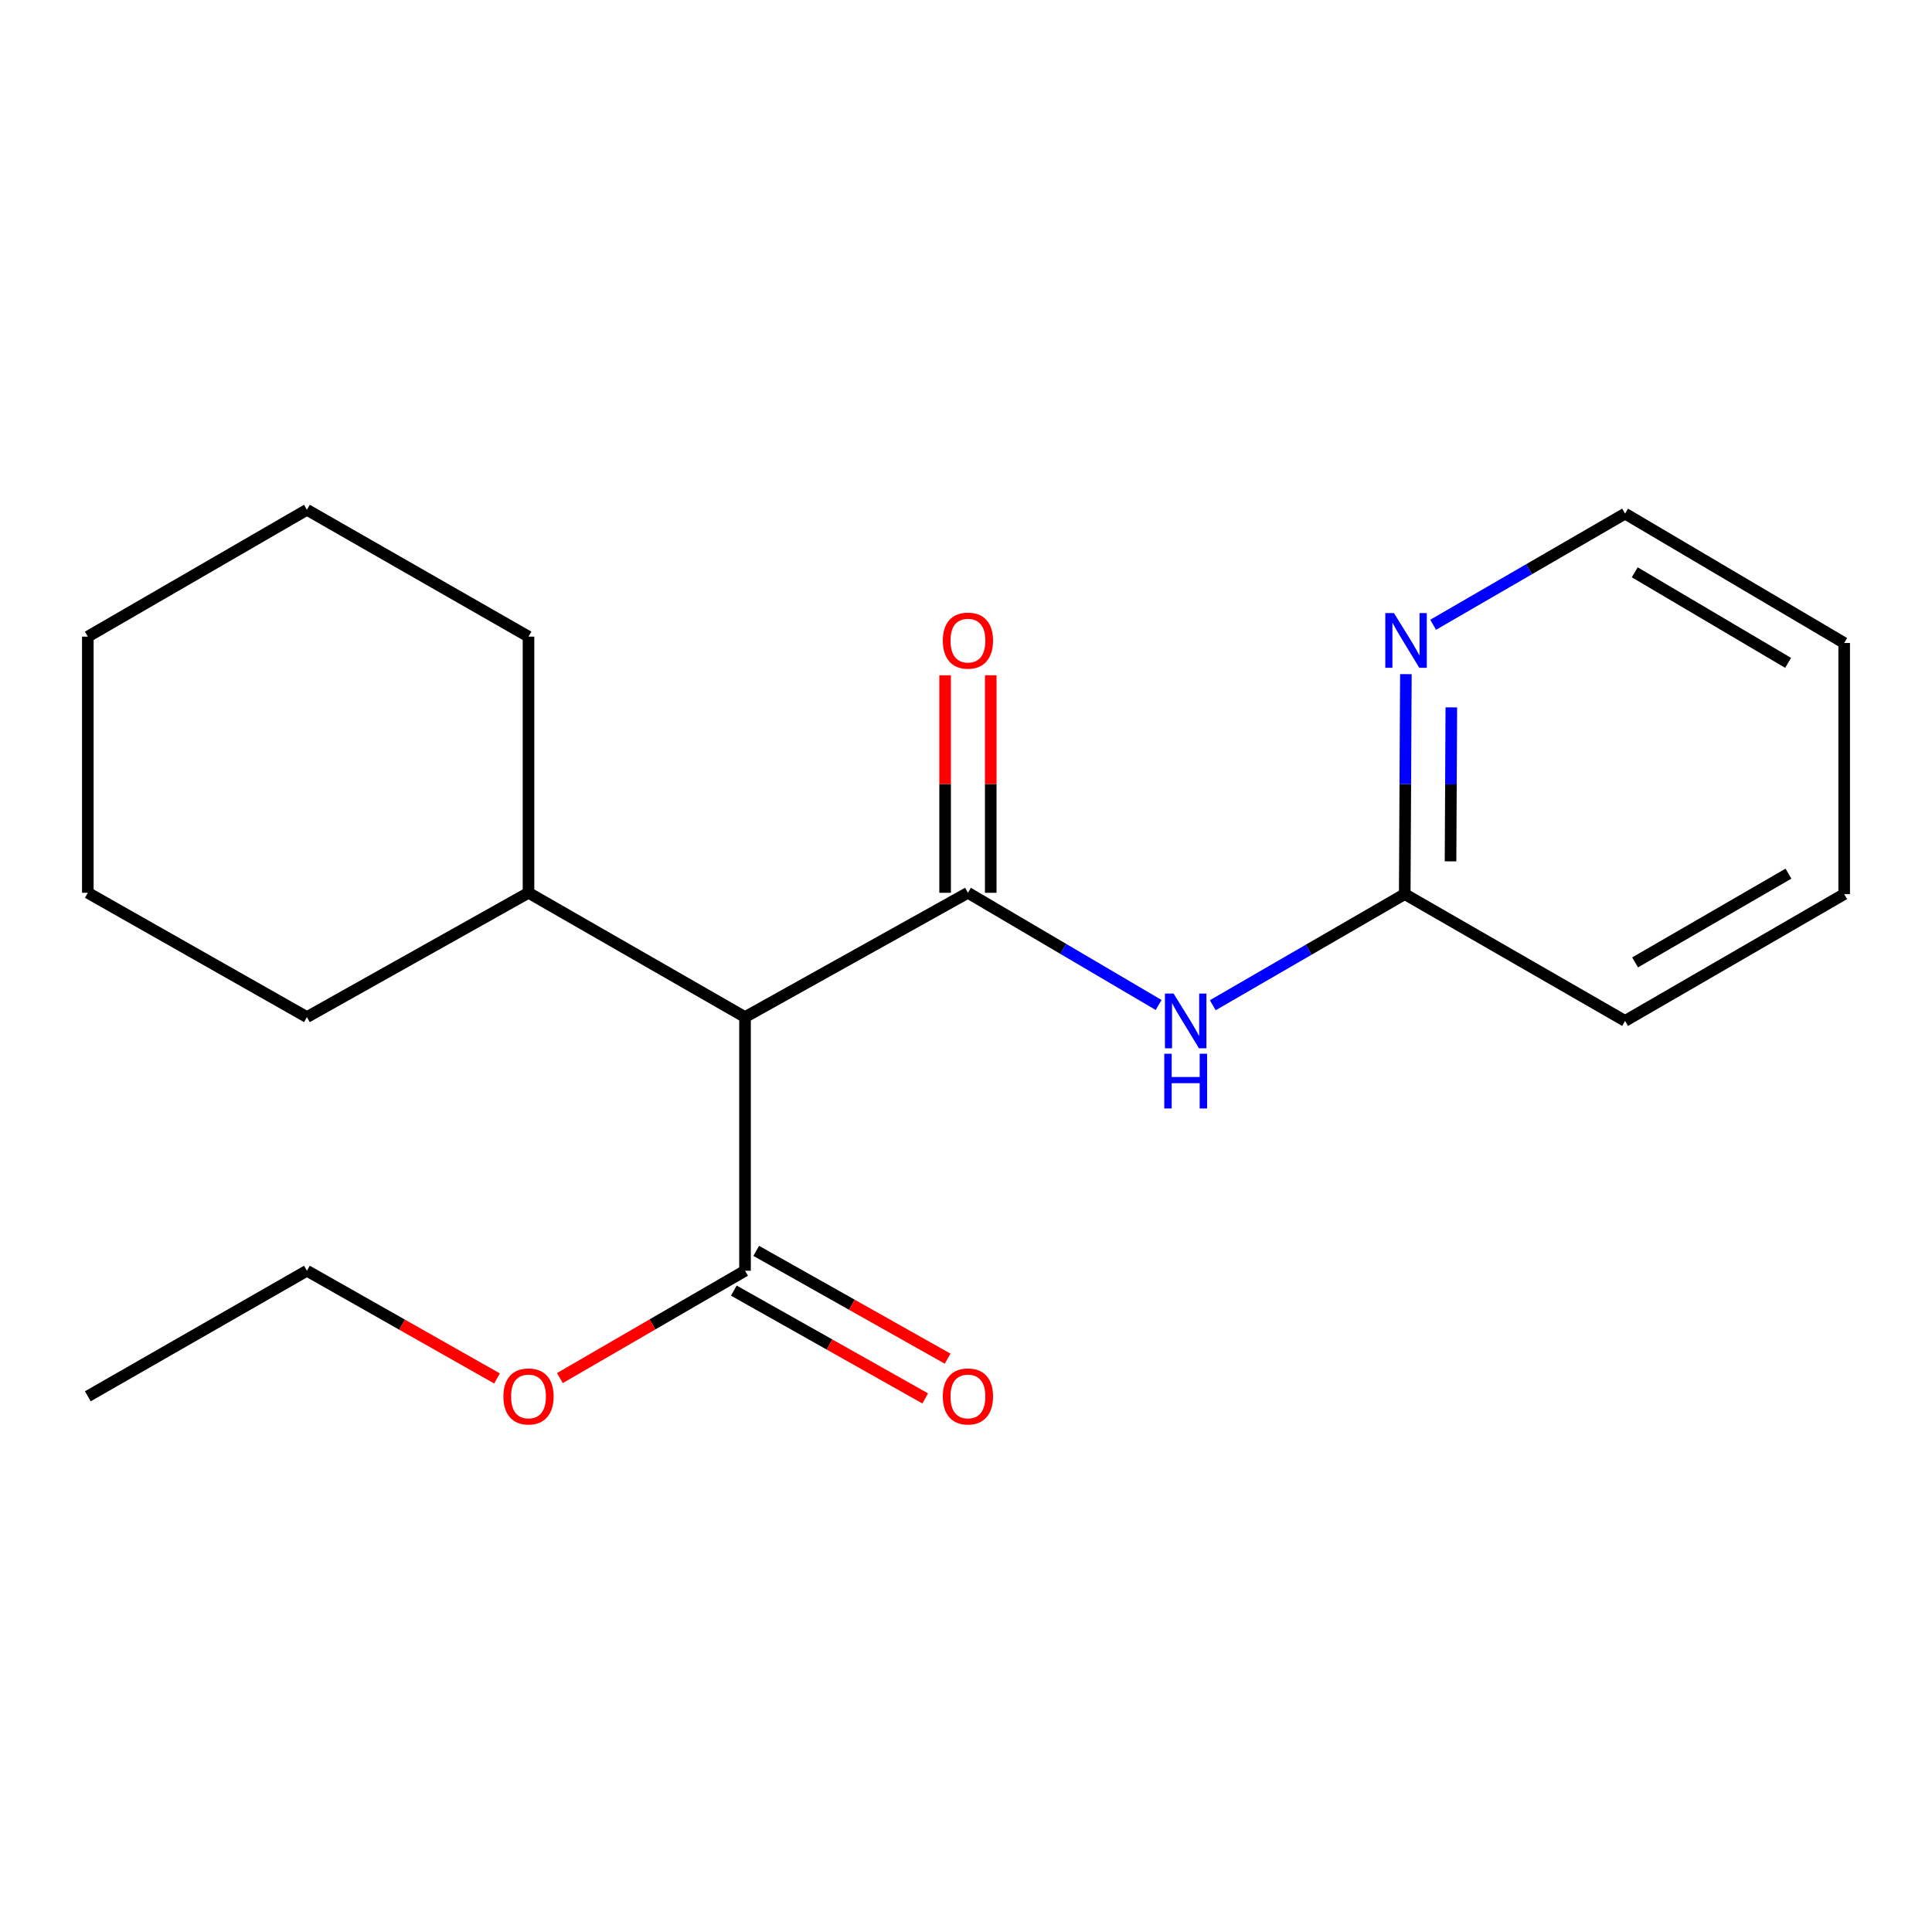 <?xml version='1.0' encoding='iso-8859-1'?>
<svg version='1.1' baseProfile='full'
              xmlns='http://www.w3.org/2000/svg'
                      xmlns:rdkit='http://www.rdkit.org/xml'
                      xmlns:xlink='http://www.w3.org/1999/xlink'
                  xml:space='preserve'
width='1000px' height='1000px' viewBox='0 0 1000 1000'>
<!-- END OF HEADER -->
<rect style='opacity:1.0;fill:#FFFFFF;stroke:none' width='1000' height='1000' x='0' y='0'> </rect>
<path class='bond-0' d='M 500.997,462.105 L 385.622,526.444' style='fill:none;fill-rule:evenodd;stroke:#000000;stroke-width:6px;stroke-linecap:butt;stroke-linejoin:miter;stroke-opacity:1' />
<path class='bond-1' d='M 500.997,462.105 L 550.348,491.144' style='fill:none;fill-rule:evenodd;stroke:#000000;stroke-width:6px;stroke-linecap:butt;stroke-linejoin:miter;stroke-opacity:1' />
<path class='bond-1' d='M 550.348,491.144 L 599.699,520.182' style='fill:none;fill-rule:evenodd;stroke:#0000FF;stroke-width:6px;stroke-linecap:butt;stroke-linejoin:miter;stroke-opacity:1' />
<path class='bond-4' d='M 512.805,462.105 L 512.805,405.815' style='fill:none;fill-rule:evenodd;stroke:#000000;stroke-width:6px;stroke-linecap:butt;stroke-linejoin:miter;stroke-opacity:1' />
<path class='bond-4' d='M 512.805,405.815 L 512.805,349.524' style='fill:none;fill-rule:evenodd;stroke:#FF0000;stroke-width:6px;stroke-linecap:butt;stroke-linejoin:miter;stroke-opacity:1' />
<path class='bond-4' d='M 489.189,462.105 L 489.189,405.815' style='fill:none;fill-rule:evenodd;stroke:#000000;stroke-width:6px;stroke-linecap:butt;stroke-linejoin:miter;stroke-opacity:1' />
<path class='bond-4' d='M 489.189,405.815 L 489.189,349.524' style='fill:none;fill-rule:evenodd;stroke:#FF0000;stroke-width:6px;stroke-linecap:butt;stroke-linejoin:miter;stroke-opacity:1' />
<path class='bond-2' d='M 385.622,526.444 L 385.622,657.733' style='fill:none;fill-rule:evenodd;stroke:#000000;stroke-width:6px;stroke-linecap:butt;stroke-linejoin:miter;stroke-opacity:1' />
<path class='bond-7' d='M 385.622,526.444 L 273.554,462.105' style='fill:none;fill-rule:evenodd;stroke:#000000;stroke-width:6px;stroke-linecap:butt;stroke-linejoin:miter;stroke-opacity:1' />
<path class='bond-3' d='M 627.724,520.312 L 677.406,491.55' style='fill:none;fill-rule:evenodd;stroke:#0000FF;stroke-width:6px;stroke-linecap:butt;stroke-linejoin:miter;stroke-opacity:1' />
<path class='bond-3' d='M 677.406,491.55 L 727.089,462.788' style='fill:none;fill-rule:evenodd;stroke:#000000;stroke-width:6px;stroke-linecap:butt;stroke-linejoin:miter;stroke-opacity:1' />
<path class='bond-6' d='M 379.828,668.021 L 429.36,695.919' style='fill:none;fill-rule:evenodd;stroke:#000000;stroke-width:6px;stroke-linecap:butt;stroke-linejoin:miter;stroke-opacity:1' />
<path class='bond-6' d='M 429.36,695.919 L 478.892,723.817' style='fill:none;fill-rule:evenodd;stroke:#FF0000;stroke-width:6px;stroke-linecap:butt;stroke-linejoin:miter;stroke-opacity:1' />
<path class='bond-6' d='M 391.417,647.445 L 440.949,675.343' style='fill:none;fill-rule:evenodd;stroke:#000000;stroke-width:6px;stroke-linecap:butt;stroke-linejoin:miter;stroke-opacity:1' />
<path class='bond-6' d='M 440.949,675.343 L 490.481,703.241' style='fill:none;fill-rule:evenodd;stroke:#FF0000;stroke-width:6px;stroke-linecap:butt;stroke-linejoin:miter;stroke-opacity:1' />
<path class='bond-8' d='M 385.622,657.733 L 337.707,685.516' style='fill:none;fill-rule:evenodd;stroke:#000000;stroke-width:6px;stroke-linecap:butt;stroke-linejoin:miter;stroke-opacity:1' />
<path class='bond-8' d='M 337.707,685.516 L 289.792,713.299' style='fill:none;fill-rule:evenodd;stroke:#FF0000;stroke-width:6px;stroke-linecap:butt;stroke-linejoin:miter;stroke-opacity:1' />
<path class='bond-5' d='M 727.089,462.788 L 727.385,405.864' style='fill:none;fill-rule:evenodd;stroke:#000000;stroke-width:6px;stroke-linecap:butt;stroke-linejoin:miter;stroke-opacity:1' />
<path class='bond-5' d='M 727.385,405.864 L 727.681,348.941' style='fill:none;fill-rule:evenodd;stroke:#0000FF;stroke-width:6px;stroke-linecap:butt;stroke-linejoin:miter;stroke-opacity:1' />
<path class='bond-5' d='M 750.793,445.833 L 751,405.987' style='fill:none;fill-rule:evenodd;stroke:#000000;stroke-width:6px;stroke-linecap:butt;stroke-linejoin:miter;stroke-opacity:1' />
<path class='bond-5' d='M 751,405.987 L 751.207,366.141' style='fill:none;fill-rule:evenodd;stroke:#0000FF;stroke-width:6px;stroke-linecap:butt;stroke-linejoin:miter;stroke-opacity:1' />
<path class='bond-10' d='M 727.089,462.788 L 841.139,528.425' style='fill:none;fill-rule:evenodd;stroke:#000000;stroke-width:6px;stroke-linecap:butt;stroke-linejoin:miter;stroke-opacity:1' />
<path class='bond-9' d='M 741.786,323.383 L 791.463,294.615' style='fill:none;fill-rule:evenodd;stroke:#0000FF;stroke-width:6px;stroke-linecap:butt;stroke-linejoin:miter;stroke-opacity:1' />
<path class='bond-9' d='M 791.463,294.615 L 841.139,265.848' style='fill:none;fill-rule:evenodd;stroke:#000000;stroke-width:6px;stroke-linecap:butt;stroke-linejoin:miter;stroke-opacity:1' />
<path class='bond-11' d='M 273.554,462.105 L 273.554,329.518' style='fill:none;fill-rule:evenodd;stroke:#000000;stroke-width:6px;stroke-linecap:butt;stroke-linejoin:miter;stroke-opacity:1' />
<path class='bond-12' d='M 273.554,462.105 L 158.861,526.444' style='fill:none;fill-rule:evenodd;stroke:#000000;stroke-width:6px;stroke-linecap:butt;stroke-linejoin:miter;stroke-opacity:1' />
<path class='bond-13' d='M 257.258,713.483 L 208.06,685.608' style='fill:none;fill-rule:evenodd;stroke:#FF0000;stroke-width:6px;stroke-linecap:butt;stroke-linejoin:miter;stroke-opacity:1' />
<path class='bond-13' d='M 208.06,685.608 L 158.861,657.733' style='fill:none;fill-rule:evenodd;stroke:#000000;stroke-width:6px;stroke-linecap:butt;stroke-linejoin:miter;stroke-opacity:1' />
<path class='bond-20' d='M 841.139,265.848 L 954.545,332.811' style='fill:none;fill-rule:evenodd;stroke:#000000;stroke-width:6px;stroke-linecap:butt;stroke-linejoin:miter;stroke-opacity:1' />
<path class='bond-20' d='M 846.142,296.227 L 925.527,343.101' style='fill:none;fill-rule:evenodd;stroke:#000000;stroke-width:6px;stroke-linecap:butt;stroke-linejoin:miter;stroke-opacity:1' />
<path class='bond-16' d='M 841.139,528.425 L 954.545,462.788' style='fill:none;fill-rule:evenodd;stroke:#000000;stroke-width:6px;stroke-linecap:butt;stroke-linejoin:miter;stroke-opacity:1' />
<path class='bond-16' d='M 846.32,498.141 L 925.705,452.194' style='fill:none;fill-rule:evenodd;stroke:#000000;stroke-width:6px;stroke-linecap:butt;stroke-linejoin:miter;stroke-opacity:1' />
<path class='bond-17' d='M 273.554,329.518 L 158.861,263.867' style='fill:none;fill-rule:evenodd;stroke:#000000;stroke-width:6px;stroke-linecap:butt;stroke-linejoin:miter;stroke-opacity:1' />
<path class='bond-18' d='M 158.861,526.444 L 45.455,462.105' style='fill:none;fill-rule:evenodd;stroke:#000000;stroke-width:6px;stroke-linecap:butt;stroke-linejoin:miter;stroke-opacity:1' />
<path class='bond-14' d='M 158.861,657.733 L 45.455,722.715' style='fill:none;fill-rule:evenodd;stroke:#000000;stroke-width:6px;stroke-linecap:butt;stroke-linejoin:miter;stroke-opacity:1' />
<path class='bond-15' d='M 954.545,332.811 L 954.545,462.788' style='fill:none;fill-rule:evenodd;stroke:#000000;stroke-width:6px;stroke-linecap:butt;stroke-linejoin:miter;stroke-opacity:1' />
<path class='bond-21' d='M 158.861,263.867 L 45.455,329.518' style='fill:none;fill-rule:evenodd;stroke:#000000;stroke-width:6px;stroke-linecap:butt;stroke-linejoin:miter;stroke-opacity:1' />
<path class='bond-19' d='M 45.455,462.105 L 45.455,329.518' style='fill:none;fill-rule:evenodd;stroke:#000000;stroke-width:6px;stroke-linecap:butt;stroke-linejoin:miter;stroke-opacity:1' />
<path  class='atom-2' d='M 607.449 514.265
L 616.729 529.265
Q 617.649 530.745, 619.129 533.425
Q 620.609 536.105, 620.689 536.265
L 620.689 514.265
L 624.449 514.265
L 624.449 542.585
L 620.569 542.585
L 610.609 526.185
Q 609.449 524.265, 608.209 522.065
Q 607.009 519.865, 606.649 519.185
L 606.649 542.585
L 602.969 542.585
L 602.969 514.265
L 607.449 514.265
' fill='#0000FF'/>
<path  class='atom-2' d='M 602.629 545.417
L 606.469 545.417
L 606.469 557.457
L 620.949 557.457
L 620.949 545.417
L 624.789 545.417
L 624.789 573.737
L 620.949 573.737
L 620.949 560.657
L 606.469 560.657
L 606.469 573.737
L 602.629 573.737
L 602.629 545.417
' fill='#0000FF'/>
<path  class='atom-5' d='M 487.997 331.579
Q 487.997 324.779, 491.357 320.979
Q 494.717 317.179, 500.997 317.179
Q 507.277 317.179, 510.637 320.979
Q 513.997 324.779, 513.997 331.579
Q 513.997 338.459, 510.597 342.379
Q 507.197 346.259, 500.997 346.259
Q 494.757 346.259, 491.357 342.379
Q 487.997 338.499, 487.997 331.579
M 500.997 343.059
Q 505.317 343.059, 507.637 340.179
Q 509.997 337.259, 509.997 331.579
Q 509.997 326.019, 507.637 323.219
Q 505.317 320.379, 500.997 320.379
Q 496.677 320.379, 494.317 323.179
Q 491.997 325.979, 491.997 331.579
Q 491.997 337.299, 494.317 340.179
Q 496.677 343.059, 500.997 343.059
' fill='#FF0000'/>
<path  class='atom-6' d='M 721.511 317.339
L 730.791 332.339
Q 731.711 333.819, 733.191 336.499
Q 734.671 339.179, 734.751 339.339
L 734.751 317.339
L 738.511 317.339
L 738.511 345.659
L 734.631 345.659
L 724.671 329.259
Q 723.511 327.339, 722.271 325.139
Q 721.071 322.939, 720.711 322.259
L 720.711 345.659
L 717.031 345.659
L 717.031 317.339
L 721.511 317.339
' fill='#0000FF'/>
<path  class='atom-7' d='M 487.997 722.795
Q 487.997 715.995, 491.357 712.195
Q 494.717 708.395, 500.997 708.395
Q 507.277 708.395, 510.637 712.195
Q 513.997 715.995, 513.997 722.795
Q 513.997 729.675, 510.597 733.595
Q 507.197 737.475, 500.997 737.475
Q 494.757 737.475, 491.357 733.595
Q 487.997 729.715, 487.997 722.795
M 500.997 734.275
Q 505.317 734.275, 507.637 731.395
Q 509.997 728.475, 509.997 722.795
Q 509.997 717.235, 507.637 714.435
Q 505.317 711.595, 500.997 711.595
Q 496.677 711.595, 494.317 714.395
Q 491.997 717.195, 491.997 722.795
Q 491.997 728.515, 494.317 731.395
Q 496.677 734.275, 500.997 734.275
' fill='#FF0000'/>
<path  class='atom-9' d='M 260.554 722.795
Q 260.554 715.995, 263.914 712.195
Q 267.274 708.395, 273.554 708.395
Q 279.834 708.395, 283.194 712.195
Q 286.554 715.995, 286.554 722.795
Q 286.554 729.675, 283.154 733.595
Q 279.754 737.475, 273.554 737.475
Q 267.314 737.475, 263.914 733.595
Q 260.554 729.715, 260.554 722.795
M 273.554 734.275
Q 277.874 734.275, 280.194 731.395
Q 282.554 728.475, 282.554 722.795
Q 282.554 717.235, 280.194 714.435
Q 277.874 711.595, 273.554 711.595
Q 269.234 711.595, 266.874 714.395
Q 264.554 717.195, 264.554 722.795
Q 264.554 728.515, 266.874 731.395
Q 269.234 734.275, 273.554 734.275
' fill='#FF0000'/>
</svg>
